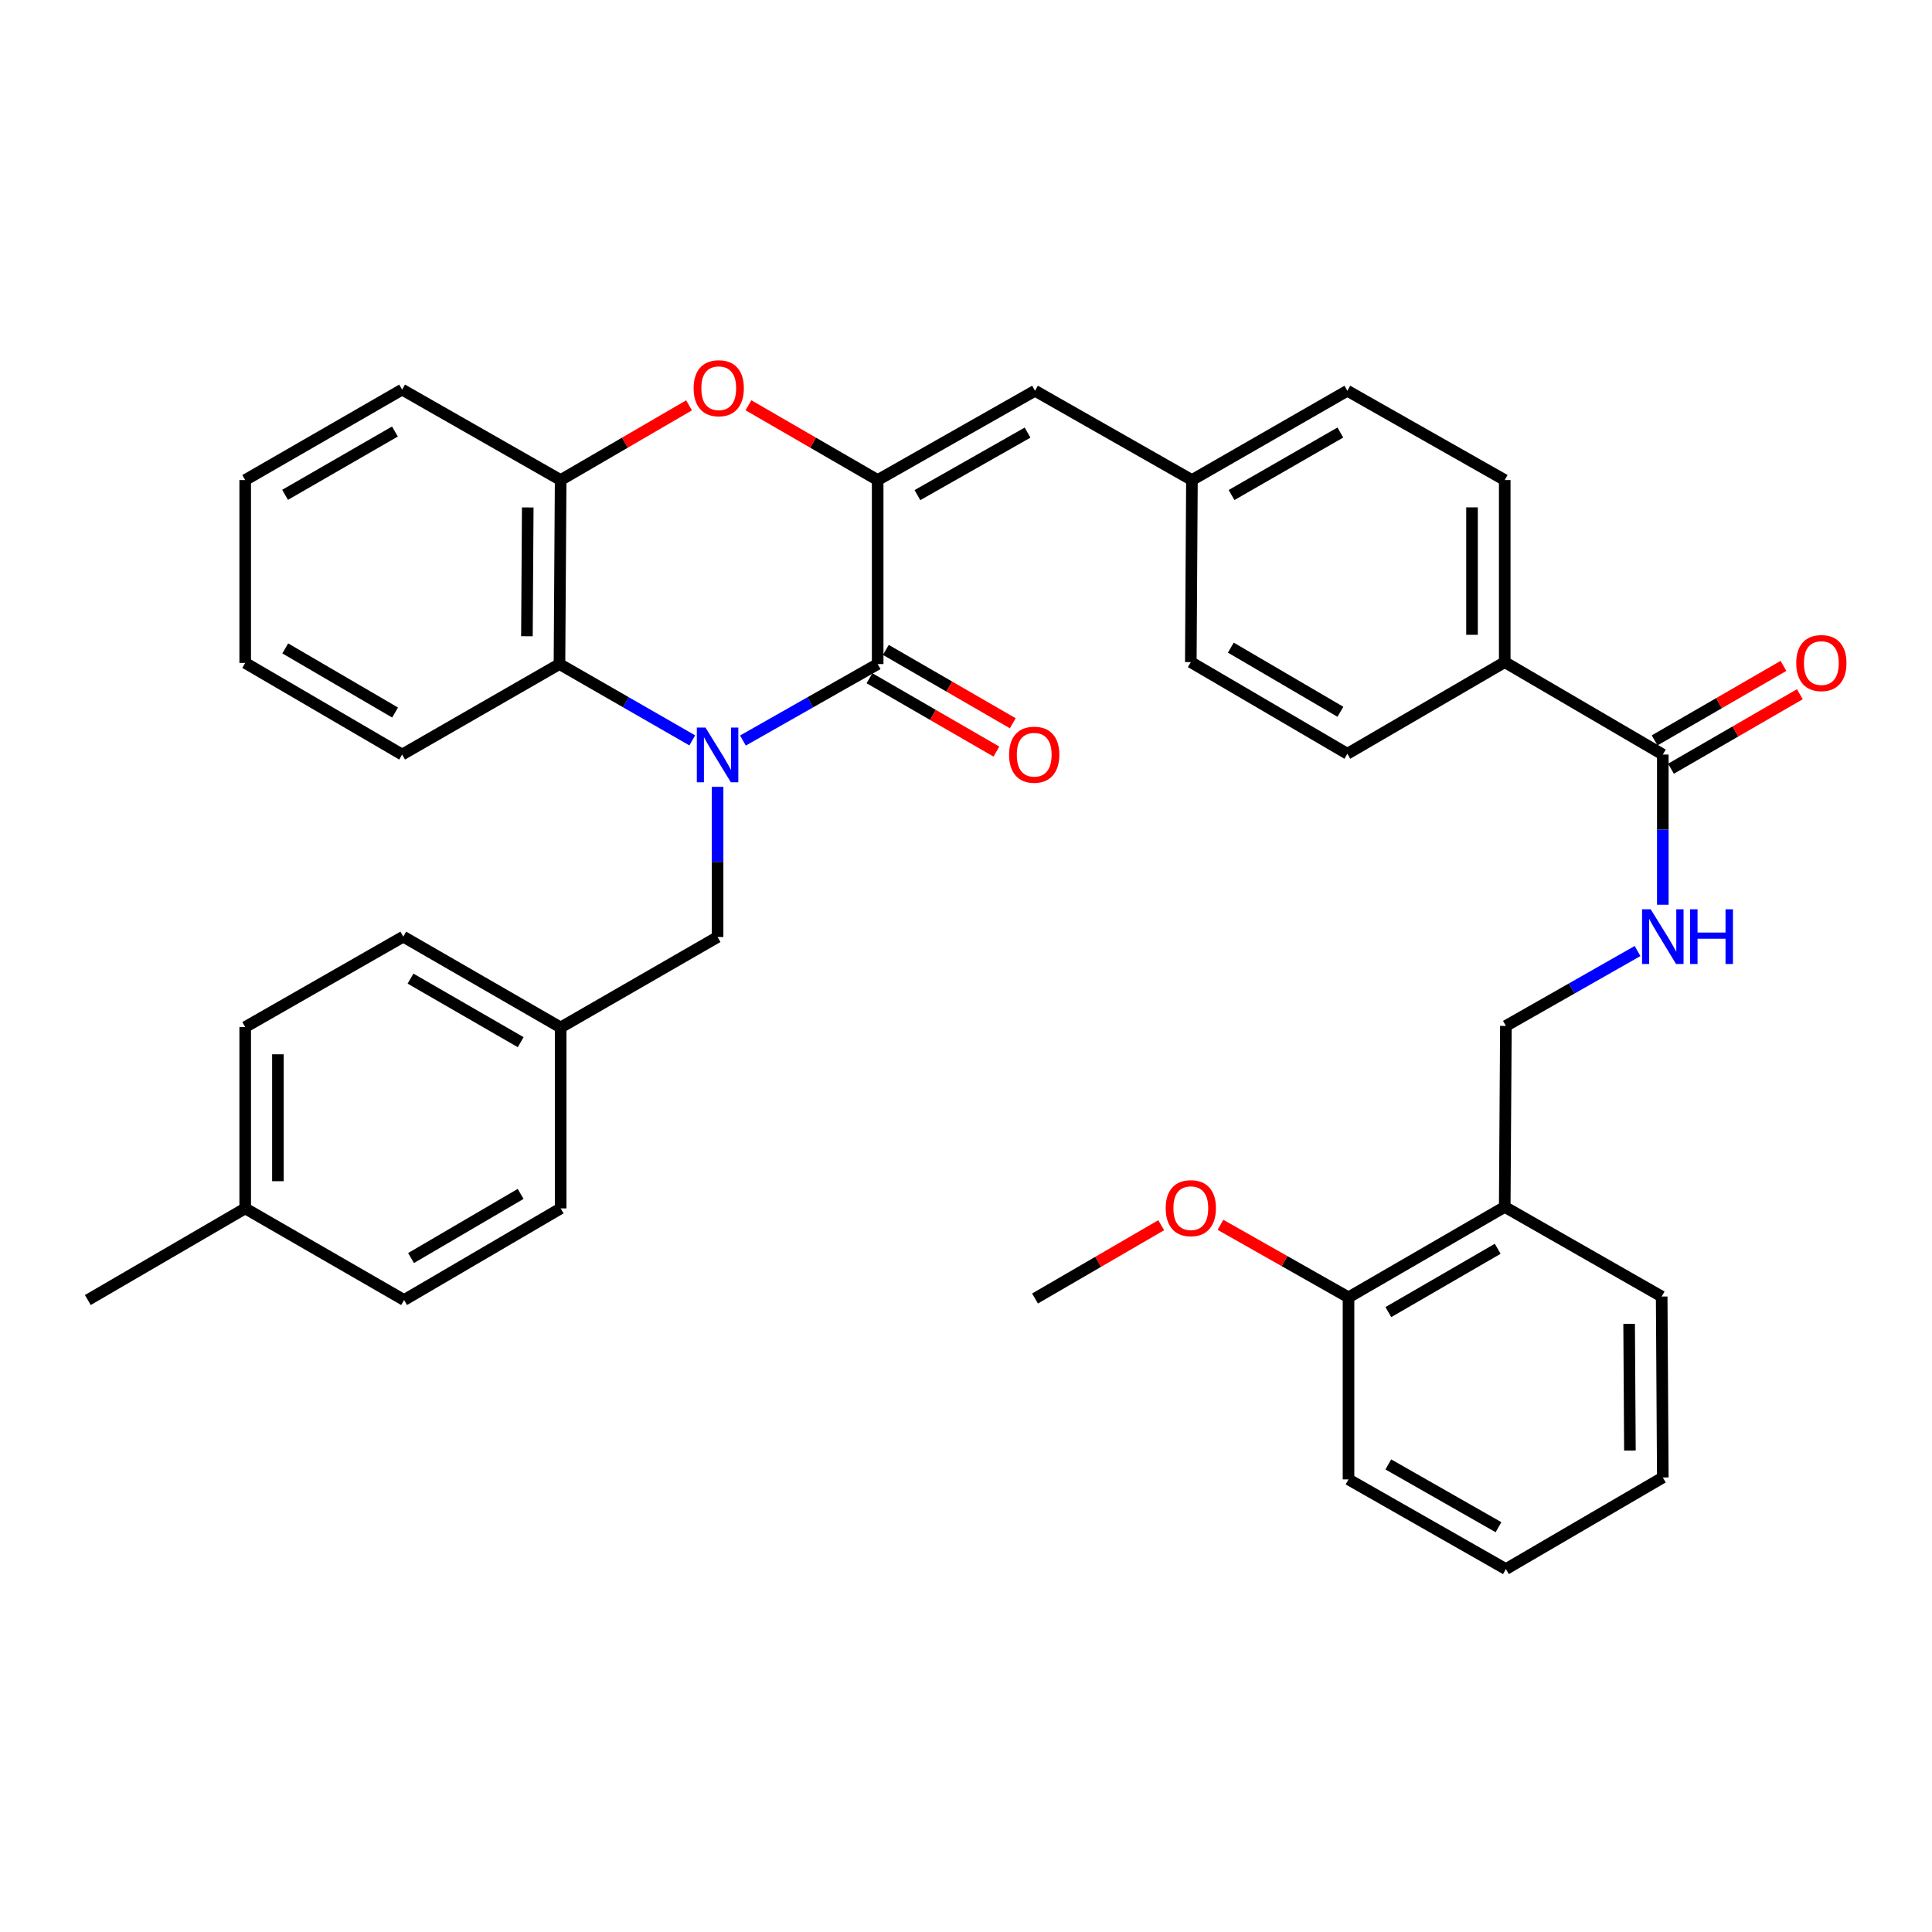 <?xml version='1.0' encoding='iso-8859-1'?>
<svg version='1.1' baseProfile='full'
              xmlns='http://www.w3.org/2000/svg'
                      xmlns:rdkit='http://www.rdkit.org/xml'
                      xmlns:xlink='http://www.w3.org/1999/xlink'
                  xml:space='preserve'
width='1000px' height='1000px' viewBox='0 0 1000 1000'>
<!-- END OF HEADER -->
<rect style='opacity:1.0;fill:#FFFFFF;stroke:none' width='1000' height='1000' x='0' y='0'> </rect>
<path class='bond-0' d='M 384.539,383.302 L 419.409,363.511' style='fill:none;fill-rule:evenodd;stroke:#0000FF;stroke-width:6px;stroke-linecap:butt;stroke-linejoin:miter;stroke-opacity:1' />
<path class='bond-0' d='M 419.409,363.511 L 454.279,343.72' style='fill:none;fill-rule:evenodd;stroke:#000000;stroke-width:6px;stroke-linecap:butt;stroke-linejoin:miter;stroke-opacity:1' />
<path class='bond-3' d='M 358.317,383.221 L 323.949,363.47' style='fill:none;fill-rule:evenodd;stroke:#0000FF;stroke-width:6px;stroke-linecap:butt;stroke-linejoin:miter;stroke-opacity:1' />
<path class='bond-3' d='M 323.949,363.47 L 289.581,343.72' style='fill:none;fill-rule:evenodd;stroke:#000000;stroke-width:6px;stroke-linecap:butt;stroke-linejoin:miter;stroke-opacity:1' />
<path class='bond-7' d='M 371.417,407.266 L 371.417,446.131' style='fill:none;fill-rule:evenodd;stroke:#0000FF;stroke-width:6px;stroke-linecap:butt;stroke-linejoin:miter;stroke-opacity:1' />
<path class='bond-7' d='M 371.417,446.131 L 371.417,484.997' style='fill:none;fill-rule:evenodd;stroke:#000000;stroke-width:6px;stroke-linecap:butt;stroke-linejoin:miter;stroke-opacity:1' />
<path class='bond-1' d='M 454.279,343.72 L 454.279,248.474' style='fill:none;fill-rule:evenodd;stroke:#000000;stroke-width:6px;stroke-linecap:butt;stroke-linejoin:miter;stroke-opacity:1' />
<path class='bond-10' d='M 450.041,351.052 L 482.885,370.035' style='fill:none;fill-rule:evenodd;stroke:#000000;stroke-width:6px;stroke-linecap:butt;stroke-linejoin:miter;stroke-opacity:1' />
<path class='bond-10' d='M 482.885,370.035 L 515.729,389.018' style='fill:none;fill-rule:evenodd;stroke:#FF0000;stroke-width:6px;stroke-linecap:butt;stroke-linejoin:miter;stroke-opacity:1' />
<path class='bond-10' d='M 458.517,336.387 L 491.361,355.371' style='fill:none;fill-rule:evenodd;stroke:#000000;stroke-width:6px;stroke-linecap:butt;stroke-linejoin:miter;stroke-opacity:1' />
<path class='bond-10' d='M 491.361,355.371 L 524.205,374.354' style='fill:none;fill-rule:evenodd;stroke:#FF0000;stroke-width:6px;stroke-linecap:butt;stroke-linejoin:miter;stroke-opacity:1' />
<path class='bond-5' d='M 454.279,248.474 L 535.721,202.254' style='fill:none;fill-rule:evenodd;stroke:#000000;stroke-width:6px;stroke-linecap:butt;stroke-linejoin:miter;stroke-opacity:1' />
<path class='bond-5' d='M 474.856,256.272 L 531.864,223.917' style='fill:none;fill-rule:evenodd;stroke:#000000;stroke-width:6px;stroke-linecap:butt;stroke-linejoin:miter;stroke-opacity:1' />
<path class='bond-37' d='M 454.279,248.474 L 420.837,229.118' style='fill:none;fill-rule:evenodd;stroke:#000000;stroke-width:6px;stroke-linecap:butt;stroke-linejoin:miter;stroke-opacity:1' />
<path class='bond-37' d='M 420.837,229.118 L 387.396,209.761' style='fill:none;fill-rule:evenodd;stroke:#FF0000;stroke-width:6px;stroke-linecap:butt;stroke-linejoin:miter;stroke-opacity:1' />
<path class='bond-2' d='M 356.653,209.803 L 323.422,229.138' style='fill:none;fill-rule:evenodd;stroke:#FF0000;stroke-width:6px;stroke-linecap:butt;stroke-linejoin:miter;stroke-opacity:1' />
<path class='bond-2' d='M 323.422,229.138 L 290.192,248.474' style='fill:none;fill-rule:evenodd;stroke:#000000;stroke-width:6px;stroke-linecap:butt;stroke-linejoin:miter;stroke-opacity:1' />
<path class='bond-4' d='M 289.581,343.72 L 290.192,248.474' style='fill:none;fill-rule:evenodd;stroke:#000000;stroke-width:6px;stroke-linecap:butt;stroke-linejoin:miter;stroke-opacity:1' />
<path class='bond-4' d='M 272.735,329.324 L 273.163,262.652' style='fill:none;fill-rule:evenodd;stroke:#000000;stroke-width:6px;stroke-linecap:butt;stroke-linejoin:miter;stroke-opacity:1' />
<path class='bond-27' d='M 289.581,343.72 L 208.139,390.552' style='fill:none;fill-rule:evenodd;stroke:#000000;stroke-width:6px;stroke-linecap:butt;stroke-linejoin:miter;stroke-opacity:1' />
<path class='bond-28' d='M 290.192,248.474 L 208.139,201.651' style='fill:none;fill-rule:evenodd;stroke:#000000;stroke-width:6px;stroke-linecap:butt;stroke-linejoin:miter;stroke-opacity:1' />
<path class='bond-15' d='M 535.721,202.254 L 616.945,248.474' style='fill:none;fill-rule:evenodd;stroke:#000000;stroke-width:6px;stroke-linecap:butt;stroke-linejoin:miter;stroke-opacity:1' />
<path class='bond-6' d='M 860.667,390.552 L 778.849,342.713' style='fill:none;fill-rule:evenodd;stroke:#000000;stroke-width:6px;stroke-linecap:butt;stroke-linejoin:miter;stroke-opacity:1' />
<path class='bond-8' d='M 860.667,390.552 L 860.667,429.422' style='fill:none;fill-rule:evenodd;stroke:#000000;stroke-width:6px;stroke-linecap:butt;stroke-linejoin:miter;stroke-opacity:1' />
<path class='bond-8' d='M 860.667,429.422 L 860.667,468.293' style='fill:none;fill-rule:evenodd;stroke:#0000FF;stroke-width:6px;stroke-linecap:butt;stroke-linejoin:miter;stroke-opacity:1' />
<path class='bond-13' d='M 864.905,397.884 L 898.251,378.609' style='fill:none;fill-rule:evenodd;stroke:#000000;stroke-width:6px;stroke-linecap:butt;stroke-linejoin:miter;stroke-opacity:1' />
<path class='bond-13' d='M 898.251,378.609 L 931.598,359.333' style='fill:none;fill-rule:evenodd;stroke:#FF0000;stroke-width:6px;stroke-linecap:butt;stroke-linejoin:miter;stroke-opacity:1' />
<path class='bond-13' d='M 856.429,383.22 L 889.775,363.945' style='fill:none;fill-rule:evenodd;stroke:#000000;stroke-width:6px;stroke-linecap:butt;stroke-linejoin:miter;stroke-opacity:1' />
<path class='bond-13' d='M 889.775,363.945 L 923.121,344.669' style='fill:none;fill-rule:evenodd;stroke:#FF0000;stroke-width:6px;stroke-linecap:butt;stroke-linejoin:miter;stroke-opacity:1' />
<path class='bond-18' d='M 371.417,484.997 L 290.192,531.811' style='fill:none;fill-rule:evenodd;stroke:#000000;stroke-width:6px;stroke-linecap:butt;stroke-linejoin:miter;stroke-opacity:1' />
<path class='bond-12' d='M 847.591,492.248 L 813.521,511.629' style='fill:none;fill-rule:evenodd;stroke:#0000FF;stroke-width:6px;stroke-linecap:butt;stroke-linejoin:miter;stroke-opacity:1' />
<path class='bond-12' d='M 813.521,511.629 L 779.452,531.011' style='fill:none;fill-rule:evenodd;stroke:#000000;stroke-width:6px;stroke-linecap:butt;stroke-linejoin:miter;stroke-opacity:1' />
<path class='bond-9' d='M 778.849,624.685 L 779.452,531.011' style='fill:none;fill-rule:evenodd;stroke:#000000;stroke-width:6px;stroke-linecap:butt;stroke-linejoin:miter;stroke-opacity:1' />
<path class='bond-14' d='M 778.849,624.685 L 697.991,671.508' style='fill:none;fill-rule:evenodd;stroke:#000000;stroke-width:6px;stroke-linecap:butt;stroke-linejoin:miter;stroke-opacity:1' />
<path class='bond-14' d='M 775.208,646.366 L 718.608,679.142' style='fill:none;fill-rule:evenodd;stroke:#000000;stroke-width:6px;stroke-linecap:butt;stroke-linejoin:miter;stroke-opacity:1' />
<path class='bond-29' d='M 778.849,624.685 L 860.084,671.084' style='fill:none;fill-rule:evenodd;stroke:#000000;stroke-width:6px;stroke-linecap:butt;stroke-linejoin:miter;stroke-opacity:1' />
<path class='bond-11' d='M 778.849,342.713 L 778.849,248.474' style='fill:none;fill-rule:evenodd;stroke:#000000;stroke-width:6px;stroke-linecap:butt;stroke-linejoin:miter;stroke-opacity:1' />
<path class='bond-11' d='M 761.912,328.577 L 761.912,262.61' style='fill:none;fill-rule:evenodd;stroke:#000000;stroke-width:6px;stroke-linecap:butt;stroke-linejoin:miter;stroke-opacity:1' />
<path class='bond-40' d='M 778.849,342.713 L 697.389,390.147' style='fill:none;fill-rule:evenodd;stroke:#000000;stroke-width:6px;stroke-linecap:butt;stroke-linejoin:miter;stroke-opacity:1' />
<path class='bond-26' d='M 697.991,671.508 L 664.849,652.734' style='fill:none;fill-rule:evenodd;stroke:#000000;stroke-width:6px;stroke-linecap:butt;stroke-linejoin:miter;stroke-opacity:1' />
<path class='bond-26' d='M 664.849,652.734 L 631.707,633.961' style='fill:none;fill-rule:evenodd;stroke:#FF0000;stroke-width:6px;stroke-linecap:butt;stroke-linejoin:miter;stroke-opacity:1' />
<path class='bond-30' d='M 697.991,671.508 L 697.991,765.737' style='fill:none;fill-rule:evenodd;stroke:#000000;stroke-width:6px;stroke-linecap:butt;stroke-linejoin:miter;stroke-opacity:1' />
<path class='bond-19' d='M 616.945,248.474 L 616.362,342.713' style='fill:none;fill-rule:evenodd;stroke:#000000;stroke-width:6px;stroke-linecap:butt;stroke-linejoin:miter;stroke-opacity:1' />
<path class='bond-20' d='M 616.945,248.474 L 697.389,202.254' style='fill:none;fill-rule:evenodd;stroke:#000000;stroke-width:6px;stroke-linecap:butt;stroke-linejoin:miter;stroke-opacity:1' />
<path class='bond-20' d='M 637.45,256.227 L 693.761,223.873' style='fill:none;fill-rule:evenodd;stroke:#000000;stroke-width:6px;stroke-linecap:butt;stroke-linejoin:miter;stroke-opacity:1' />
<path class='bond-16' d='M 778.849,248.474 L 697.389,202.254' style='fill:none;fill-rule:evenodd;stroke:#000000;stroke-width:6px;stroke-linecap:butt;stroke-linejoin:miter;stroke-opacity:1' />
<path class='bond-17' d='M 697.389,390.147 L 616.362,342.713' style='fill:none;fill-rule:evenodd;stroke:#000000;stroke-width:6px;stroke-linecap:butt;stroke-linejoin:miter;stroke-opacity:1' />
<path class='bond-17' d='M 693.792,368.415 L 637.073,335.211' style='fill:none;fill-rule:evenodd;stroke:#000000;stroke-width:6px;stroke-linecap:butt;stroke-linejoin:miter;stroke-opacity:1' />
<path class='bond-22' d='M 290.192,531.811 L 290.192,625.466' style='fill:none;fill-rule:evenodd;stroke:#000000;stroke-width:6px;stroke-linecap:butt;stroke-linejoin:miter;stroke-opacity:1' />
<path class='bond-23' d='M 290.192,531.811 L 208.732,484.809' style='fill:none;fill-rule:evenodd;stroke:#000000;stroke-width:6px;stroke-linecap:butt;stroke-linejoin:miter;stroke-opacity:1' />
<path class='bond-23' d='M 269.509,539.431 L 212.486,506.53' style='fill:none;fill-rule:evenodd;stroke:#000000;stroke-width:6px;stroke-linecap:butt;stroke-linejoin:miter;stroke-opacity:1' />
<path class='bond-21' d='M 126.915,625.466 L 126.915,531.613' style='fill:none;fill-rule:evenodd;stroke:#000000;stroke-width:6px;stroke-linecap:butt;stroke-linejoin:miter;stroke-opacity:1' />
<path class='bond-21' d='M 143.852,611.388 L 143.852,545.691' style='fill:none;fill-rule:evenodd;stroke:#000000;stroke-width:6px;stroke-linecap:butt;stroke-linejoin:miter;stroke-opacity:1' />
<path class='bond-31' d='M 126.915,625.466 L 45.455,672.891' style='fill:none;fill-rule:evenodd;stroke:#000000;stroke-width:6px;stroke-linecap:butt;stroke-linejoin:miter;stroke-opacity:1' />
<path class='bond-38' d='M 126.915,625.466 L 209.156,672.891' style='fill:none;fill-rule:evenodd;stroke:#000000;stroke-width:6px;stroke-linecap:butt;stroke-linejoin:miter;stroke-opacity:1' />
<path class='bond-25' d='M 290.192,625.466 L 209.156,672.891' style='fill:none;fill-rule:evenodd;stroke:#000000;stroke-width:6px;stroke-linecap:butt;stroke-linejoin:miter;stroke-opacity:1' />
<path class='bond-25' d='M 269.482,617.961 L 212.756,651.159' style='fill:none;fill-rule:evenodd;stroke:#000000;stroke-width:6px;stroke-linecap:butt;stroke-linejoin:miter;stroke-opacity:1' />
<path class='bond-24' d='M 208.732,484.809 L 126.915,531.613' style='fill:none;fill-rule:evenodd;stroke:#000000;stroke-width:6px;stroke-linecap:butt;stroke-linejoin:miter;stroke-opacity:1' />
<path class='bond-32' d='M 601.031,634.172 L 568.376,653.136' style='fill:none;fill-rule:evenodd;stroke:#FF0000;stroke-width:6px;stroke-linecap:butt;stroke-linejoin:miter;stroke-opacity:1' />
<path class='bond-32' d='M 568.376,653.136 L 535.721,672.101' style='fill:none;fill-rule:evenodd;stroke:#000000;stroke-width:6px;stroke-linecap:butt;stroke-linejoin:miter;stroke-opacity:1' />
<path class='bond-33' d='M 208.139,390.552 L 126.915,343.117' style='fill:none;fill-rule:evenodd;stroke:#000000;stroke-width:6px;stroke-linecap:butt;stroke-linejoin:miter;stroke-opacity:1' />
<path class='bond-33' d='M 204.497,368.811 L 147.64,335.606' style='fill:none;fill-rule:evenodd;stroke:#000000;stroke-width:6px;stroke-linecap:butt;stroke-linejoin:miter;stroke-opacity:1' />
<path class='bond-39' d='M 208.139,201.651 L 126.915,248.474' style='fill:none;fill-rule:evenodd;stroke:#000000;stroke-width:6px;stroke-linecap:butt;stroke-linejoin:miter;stroke-opacity:1' />
<path class='bond-39' d='M 204.415,223.349 L 147.557,256.125' style='fill:none;fill-rule:evenodd;stroke:#000000;stroke-width:6px;stroke-linecap:butt;stroke-linejoin:miter;stroke-opacity:1' />
<path class='bond-35' d='M 860.084,671.084 L 860.667,764.739' style='fill:none;fill-rule:evenodd;stroke:#000000;stroke-width:6px;stroke-linecap:butt;stroke-linejoin:miter;stroke-opacity:1' />
<path class='bond-35' d='M 843.234,685.238 L 843.642,750.797' style='fill:none;fill-rule:evenodd;stroke:#000000;stroke-width:6px;stroke-linecap:butt;stroke-linejoin:miter;stroke-opacity:1' />
<path class='bond-41' d='M 697.991,765.737 L 779.452,812.155' style='fill:none;fill-rule:evenodd;stroke:#000000;stroke-width:6px;stroke-linecap:butt;stroke-linejoin:miter;stroke-opacity:1' />
<path class='bond-41' d='M 718.596,757.984 L 775.618,790.476' style='fill:none;fill-rule:evenodd;stroke:#000000;stroke-width:6px;stroke-linecap:butt;stroke-linejoin:miter;stroke-opacity:1' />
<path class='bond-34' d='M 126.915,343.117 L 126.915,248.474' style='fill:none;fill-rule:evenodd;stroke:#000000;stroke-width:6px;stroke-linecap:butt;stroke-linejoin:miter;stroke-opacity:1' />
<path class='bond-36' d='M 860.667,764.739 L 779.452,812.155' style='fill:none;fill-rule:evenodd;stroke:#000000;stroke-width:6px;stroke-linecap:butt;stroke-linejoin:miter;stroke-opacity:1' />
<path  class='atom-0' d='M 365.157 376.589
L 374.437 391.589
Q 375.357 393.069, 376.837 395.749
Q 378.317 398.429, 378.397 398.589
L 378.397 376.589
L 382.157 376.589
L 382.157 404.909
L 378.277 404.909
L 368.317 388.509
Q 367.157 386.589, 365.917 384.389
Q 364.717 382.189, 364.357 381.509
L 364.357 404.909
L 360.677 404.909
L 360.677 376.589
L 365.157 376.589
' fill='#0000FF'/>
<path  class='atom-3' d='M 359.019 200.941
Q 359.019 194.141, 362.379 190.341
Q 365.739 186.541, 372.019 186.541
Q 378.299 186.541, 381.659 190.341
Q 385.019 194.141, 385.019 200.941
Q 385.019 207.821, 381.619 211.741
Q 378.219 215.621, 372.019 215.621
Q 365.779 215.621, 362.379 211.741
Q 359.019 207.861, 359.019 200.941
M 372.019 212.421
Q 376.339 212.421, 378.659 209.541
Q 381.019 206.621, 381.019 200.941
Q 381.019 195.381, 378.659 192.581
Q 376.339 189.741, 372.019 189.741
Q 367.699 189.741, 365.339 192.541
Q 363.019 195.341, 363.019 200.941
Q 363.019 206.661, 365.339 209.541
Q 367.699 212.421, 372.019 212.421
' fill='#FF0000'/>
<path  class='atom-9' d='M 854.407 470.649
L 863.687 485.649
Q 864.607 487.129, 866.087 489.809
Q 867.567 492.489, 867.647 492.649
L 867.647 470.649
L 871.407 470.649
L 871.407 498.969
L 867.527 498.969
L 857.567 482.569
Q 856.407 480.649, 855.167 478.449
Q 853.967 476.249, 853.607 475.569
L 853.607 498.969
L 849.927 498.969
L 849.927 470.649
L 854.407 470.649
' fill='#0000FF'/>
<path  class='atom-9' d='M 874.807 470.649
L 878.647 470.649
L 878.647 482.689
L 893.127 482.689
L 893.127 470.649
L 896.967 470.649
L 896.967 498.969
L 893.127 498.969
L 893.127 485.889
L 878.647 485.889
L 878.647 498.969
L 874.807 498.969
L 874.807 470.649
' fill='#0000FF'/>
<path  class='atom-11' d='M 522.307 390.632
Q 522.307 383.832, 525.667 380.032
Q 529.027 376.232, 535.307 376.232
Q 541.587 376.232, 544.947 380.032
Q 548.307 383.832, 548.307 390.632
Q 548.307 397.512, 544.907 401.432
Q 541.507 405.312, 535.307 405.312
Q 529.067 405.312, 525.667 401.432
Q 522.307 397.552, 522.307 390.632
M 535.307 402.112
Q 539.627 402.112, 541.947 399.232
Q 544.307 396.312, 544.307 390.632
Q 544.307 385.072, 541.947 382.272
Q 539.627 379.432, 535.307 379.432
Q 530.987 379.432, 528.627 382.232
Q 526.307 385.032, 526.307 390.632
Q 526.307 396.352, 528.627 399.232
Q 530.987 402.112, 535.307 402.112
' fill='#FF0000'/>
<path  class='atom-14' d='M 929.729 343.197
Q 929.729 336.397, 933.089 332.597
Q 936.449 328.797, 942.729 328.797
Q 949.009 328.797, 952.369 332.597
Q 955.729 336.397, 955.729 343.197
Q 955.729 350.077, 952.329 353.997
Q 948.929 357.877, 942.729 357.877
Q 936.489 357.877, 933.089 353.997
Q 929.729 350.117, 929.729 343.197
M 942.729 354.677
Q 947.049 354.677, 949.369 351.797
Q 951.729 348.877, 951.729 343.197
Q 951.729 337.637, 949.369 334.837
Q 947.049 331.997, 942.729 331.997
Q 938.409 331.997, 936.049 334.797
Q 933.729 337.597, 933.729 343.197
Q 933.729 348.917, 936.049 351.797
Q 938.409 354.677, 942.729 354.677
' fill='#FF0000'/>
<path  class='atom-27' d='M 603.362 625.348
Q 603.362 618.548, 606.722 614.748
Q 610.082 610.948, 616.362 610.948
Q 622.642 610.948, 626.002 614.748
Q 629.362 618.548, 629.362 625.348
Q 629.362 632.228, 625.962 636.148
Q 622.562 640.028, 616.362 640.028
Q 610.122 640.028, 606.722 636.148
Q 603.362 632.268, 603.362 625.348
M 616.362 636.828
Q 620.682 636.828, 623.002 633.948
Q 625.362 631.028, 625.362 625.348
Q 625.362 619.788, 623.002 616.988
Q 620.682 614.148, 616.362 614.148
Q 612.042 614.148, 609.682 616.948
Q 607.362 619.748, 607.362 625.348
Q 607.362 631.068, 609.682 633.948
Q 612.042 636.828, 616.362 636.828
' fill='#FF0000'/>
</svg>

